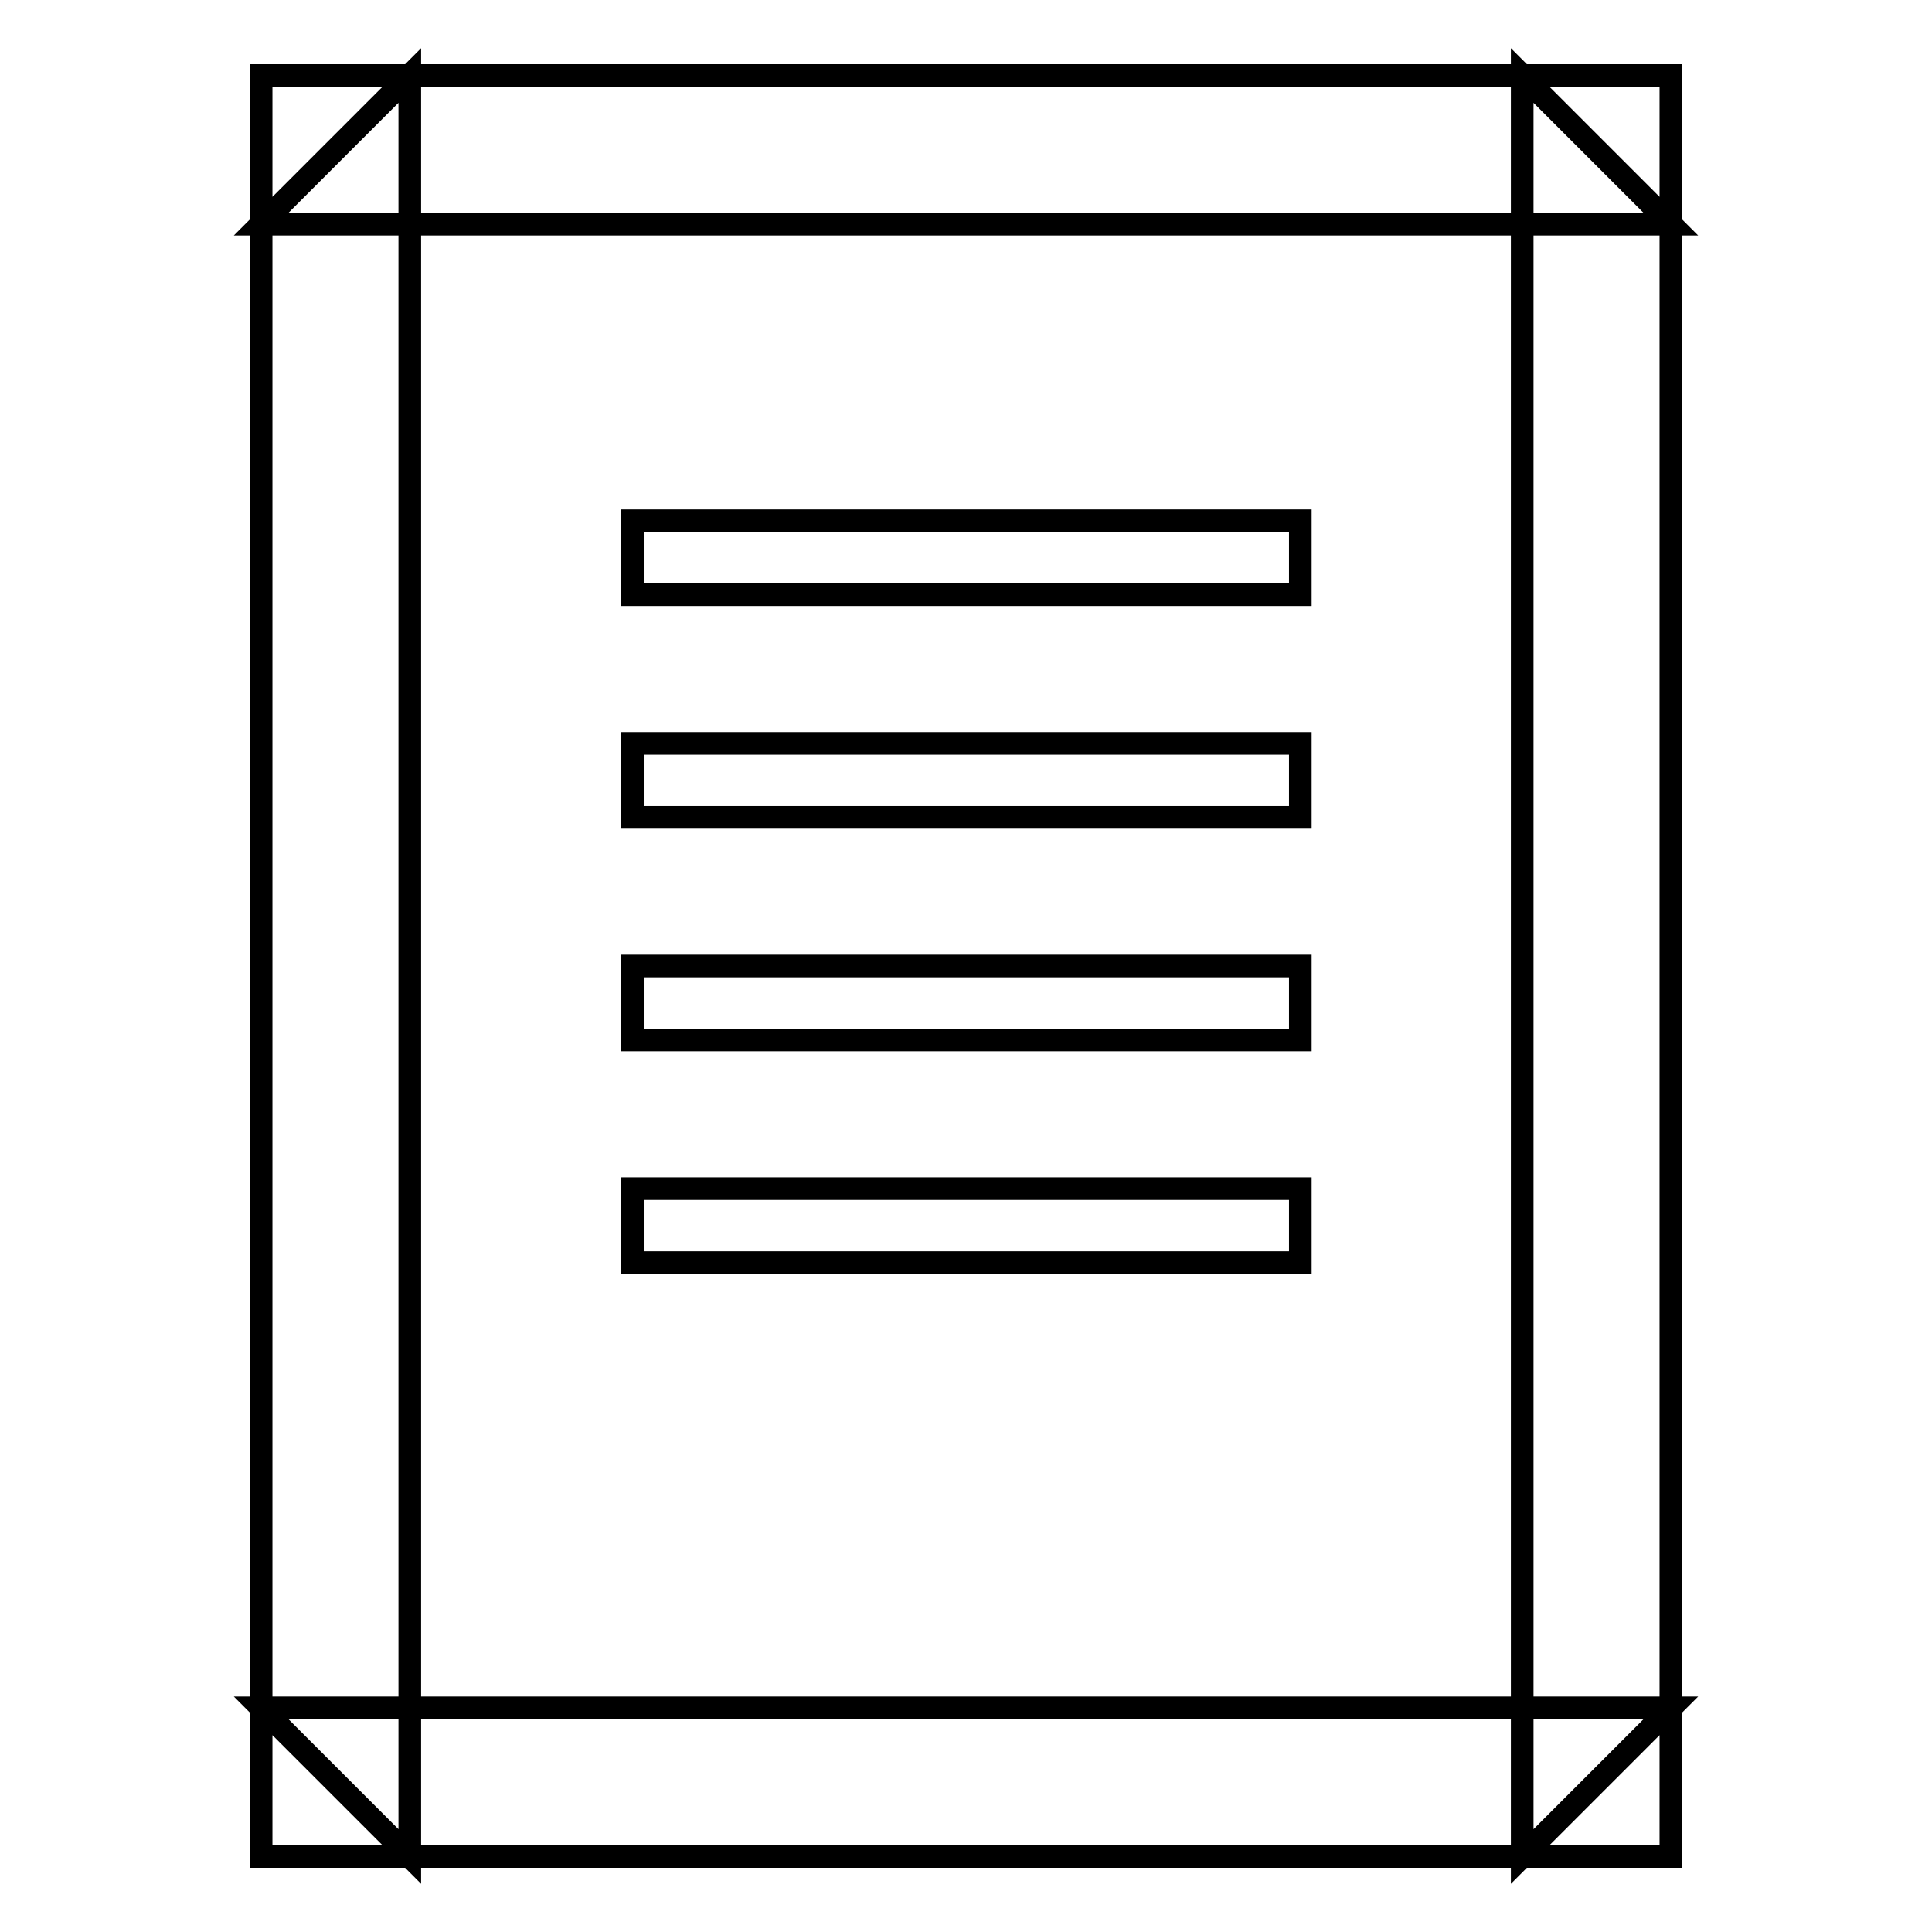 <?xml version="1.0" encoding="utf-8"?>
<!-- Svg Vector Icons : http://www.onlinewebfonts.com/icon -->
<!DOCTYPE svg PUBLIC "-//W3C//DTD SVG 1.1//EN" "http://www.w3.org/Graphics/SVG/1.1/DTD/svg11.dtd">
<svg version="1.1" xmlns="http://www.w3.org/2000/svg" xmlns:xlink="http://www.w3.org/1999/xlink" x="0px" y="0px" viewBox="0 0 256 256" enable-background="new 0 0 256 256" xml:space="preserve">
<g><g><path stroke-width="3" fill-opacity="0" stroke="#000000"  d="M34.6,29.7L34.6,29.7L54.3,10v236l-19.7-19.7h186.8L201.7,246V10l19.7,19.7H34.6z M34.6,10h186.8v236H34.6V10L34.6,10z"/><path stroke-width="3" fill-opacity="0" stroke="#000000"  d="M88.7,78.8h78.7h4.9V69h-4.9H88.7h-4.9v9.8H88.7L88.7,78.8z"/><path stroke-width="3" fill-opacity="0" stroke="#000000"  d="M88.7,108.3h78.7h4.9v-9.8h-4.9H88.7h-4.9v9.8H88.7L88.7,108.3z"/><path stroke-width="3" fill-opacity="0" stroke="#000000"  d="M88.7,137.8h78.7h4.9V128h-4.9H88.7h-4.9v9.8H88.7L88.7,137.8z"/><path stroke-width="3" fill-opacity="0" stroke="#000000"  d="M88.7,167.3h78.7h4.9v-9.8h-4.9H88.7h-4.9v9.8H88.7L88.7,167.3z"/></g></g>
</svg>